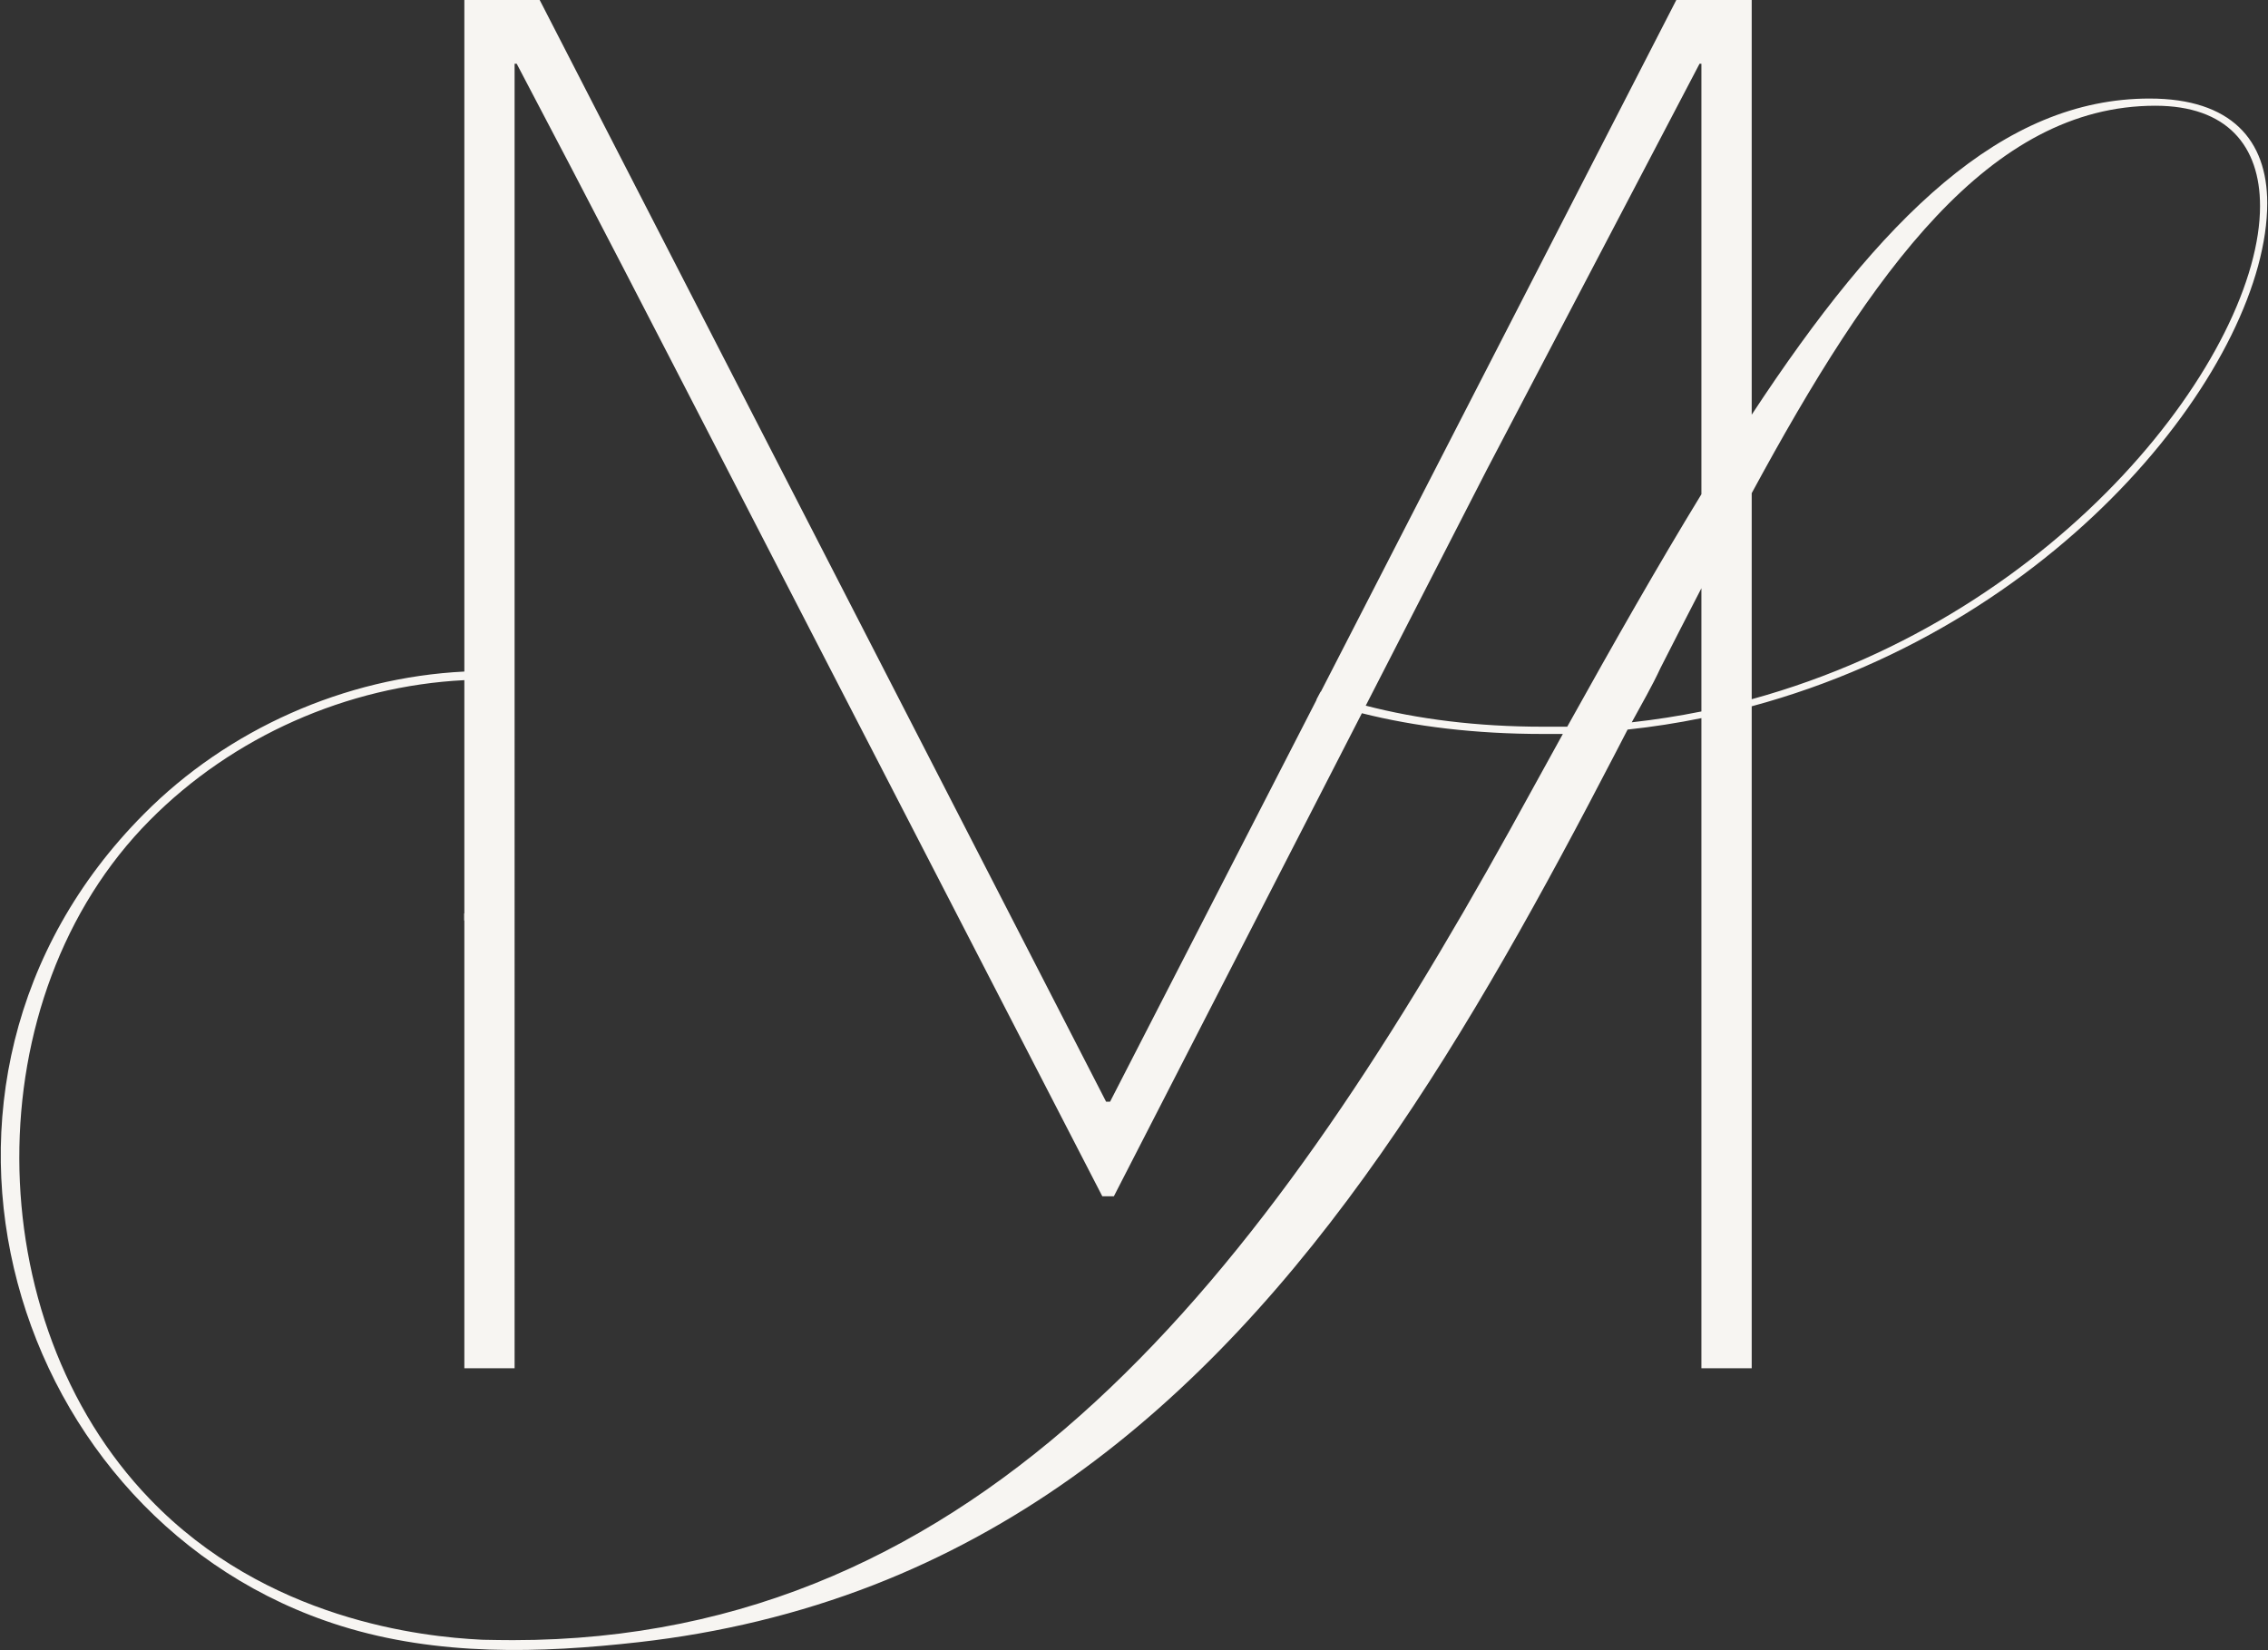 <svg xmlns="http://www.w3.org/2000/svg" id="uuid-550a0c41-c1dd-48fb-9024-f51e1329e29b" viewBox="0 0 1287.857 937.039"><rect x="0" y="0" width="1287.857" height="937.039" fill="#333333" stroke="none"/><defs><style>.uuid-5fee1b95-3ff9-4b87-9e47-1962f657091b{fill:#f7f5f2;stroke-width:0px;}</style></defs><path class="uuid-5fee1b95-3ff9-4b87-9e47-1962f657091b" d="m1220.632,55.963c-83.597,0-152.181,67.256-225.946,179.547V0h-42.812l-201.866,392.872c-.066-.033-.101-.033-.133-.066l-2.392,4.55c.066,0,.101.033.133.033l-117.274,228.27h-2.257L306.455,0h-42.779v381.38c-67.852,3.355-134.146,32.648-182.004,80.939-152.711,153.575-75.891,402.57,112.159,461.124,54.787,17.059,112.672,15.517,169.066,9.13,45.601-5.164,90.571-15.84,133.351-32.517,39.79-15.512,77.477-36.138,112.281-60.865,34.381-24.426,65.894-52.731,94.739-83.463,29.404-31.327,56.071-65.148,80.726-100.311,25.215-35.961,48.347-73.348,70.242-111.409,22.077-38.378,42.894-77.464,63.286-116.759,2.234-4.305,4.463-8.613,6.688-12.923,14.247-1.528,28.197-3.687,41.814-6.476.032-.033.066-.033.099-.033v369.225h28.563v-375.933c180.079-48.557,292.736-197.449,292.736-285.728,0-35.87-20.425-59.417-66.79-59.417Zm-363.214,415.324c-140.19,252.549-298.946,460.161-566.108,460.161-5.514,0-10.895-.1-16.209-.199h-.431c-.532,0-1.03-.033-1.528-.066-33.047-1.627-121.857-10.993-188.016-79.81-98.144-101.797-99.638-285.33,0-385.598,46.996-47.427,111.926-76.19,178.55-79.511v132.452h-.133v4.019h.133v254.309h28.531V36.202h1.195c40.518,76.854,80.075,153.708,119.632,230.429l107.31,208.044,105.583,204.689h6.576l140.821-274.303h.032c29.992,7.539,64.2,11.757,102.76,11.757h11.326l-30.024,54.469Zm108.705-67.256c-.032,0-.066.033-.099.033-12.854,2.59-26.038,4.65-39.456,6.144,5.746-10.595,11.457-20.326,16.34-30.888,7.771-15.245,15.444-30.29,23.116-45.07.032-.1.066-.166.099-.233v70.012Zm0-123.385c-.032.066-.066.133-.099.199-24.313,39.789-49.486,83.995-76.091,131.854h-13.817c-37.562,0-71.141-4.318-100.601-11.956l68.817-134.113,120.728-230.429h1.062v244.445Zm28.563,116.443v-117.008c68.451-126.44,135.242-220.034,229.199-220.034,40.754,0,59.452,22.817,59.452,56.96,0,82.766-111.163,231.425-288.651,280.082Z"></path></svg>